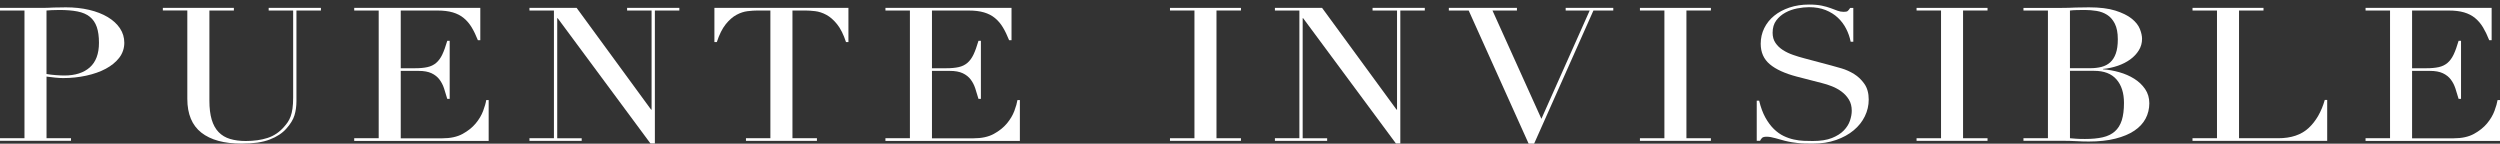 <svg width="261" height="15" viewBox="0 0 261 15" fill="none" xmlns="http://www.w3.org/2000/svg">
<rect x="0" y="0" width="261" height="15" fill="#333333" stroke="none"/>
<path d="M0 14.431H2.555V1.097H0V0.824H4.326C4.541 0.824 4.755 0.82 4.97 0.815C5.184 0.809 5.399 0.799 5.614 0.785C5.828 0.785 6.039 0.781 6.247 0.776C6.454 0.77 6.664 0.766 6.881 0.766C7.755 0.766 8.565 0.854 9.308 1.029C10.051 1.204 10.697 1.456 11.241 1.779C11.786 2.104 12.211 2.494 12.519 2.948C12.824 3.404 12.978 3.911 12.978 4.468C12.978 5.025 12.802 5.573 12.45 6.027C12.098 6.483 11.628 6.865 11.047 7.176C10.464 7.488 9.786 7.728 9.01 7.897C8.235 8.067 7.425 8.151 6.583 8.151C6.369 8.151 6.091 8.135 5.755 8.102C5.417 8.069 5.118 8.034 4.858 7.995V14.429H7.413V14.702H0V14.429V14.431ZM4.856 7.726C5.162 7.779 5.486 7.818 5.822 7.843C6.16 7.868 6.458 7.882 6.719 7.882C7.855 7.882 8.739 7.599 9.377 7.034C10.012 6.469 10.332 5.614 10.332 4.47C10.332 3.807 10.255 3.254 10.102 2.814C9.948 2.371 9.707 2.019 9.377 1.752C9.047 1.485 8.618 1.3 8.087 1.196C7.557 1.093 6.925 1.041 6.189 1.041C5.897 1.041 5.632 1.046 5.395 1.06C5.156 1.074 4.976 1.085 4.854 1.099V7.728L4.856 7.726Z" fill="white"/>
<path d="M17.007 0.824H24.416V1.097H21.861V10.512C21.861 11.292 21.942 11.952 22.102 12.49C22.264 13.03 22.505 13.464 22.827 13.796C23.149 14.127 23.548 14.365 24.023 14.507C24.499 14.649 25.044 14.721 25.657 14.721C26.515 14.721 27.277 14.614 27.935 14.4C28.595 14.185 29.161 13.805 29.637 13.26C29.791 13.09 29.925 12.923 30.04 12.753C30.155 12.584 30.255 12.387 30.34 12.159C30.425 11.931 30.489 11.658 30.536 11.341C30.582 11.023 30.605 10.629 30.605 10.162V1.097H28.05V0.824H33.504V1.097H30.949V10.551C30.949 11.097 30.88 11.594 30.742 12.042C30.605 12.49 30.319 12.956 29.89 13.435C29.475 13.903 28.9 14.281 28.163 14.565C27.427 14.852 26.453 14.994 25.24 14.994C23.4 14.994 21.991 14.61 21.017 13.844C20.044 13.079 19.556 11.902 19.556 10.316V1.095H17.001V0.823L17.007 0.824Z" fill="white"/>
<path d="M36.981 14.431H39.536V1.097H36.981V0.824H50.144V4.197H49.891C49.691 3.691 49.476 3.245 49.247 2.863C49.016 2.479 48.741 2.155 48.419 1.888C48.097 1.621 47.713 1.425 47.269 1.294C46.824 1.163 46.288 1.099 45.658 1.099H41.838V7.124H43.334C43.84 7.124 44.269 7.085 44.623 7.007C44.976 6.929 45.279 6.783 45.532 6.569C45.785 6.354 46 6.062 46.176 5.692C46.352 5.322 46.524 4.844 46.694 4.26H46.947V10.323H46.694C46.587 9.947 46.476 9.583 46.36 9.232C46.245 8.882 46.085 8.57 45.877 8.297C45.67 8.024 45.393 7.806 45.049 7.644C44.703 7.483 44.255 7.401 43.702 7.401H41.838V14.439H46.186C47.031 14.439 47.731 14.287 48.292 13.981C48.85 13.675 49.308 13.312 49.66 12.89C50.012 12.467 50.273 12.028 50.441 11.574C50.61 11.12 50.717 10.742 50.763 10.444H51.017V14.713H36.98V14.441L36.981 14.431Z" fill="white"/>
<path d="M55.275 14.431H57.83V1.097H55.275V0.824H60.201L67.978 11.45H68.025V1.097H65.47V0.824H70.924V1.097H68.369V14.978H67.909L58.221 1.898H58.174V14.433H60.729V14.706H55.275V14.433V14.431Z" fill="white"/>
<path d="M77.874 14.431H80.428V1.097H79.094C78.787 1.097 78.442 1.121 78.058 1.165C77.673 1.21 77.287 1.337 76.896 1.545C76.505 1.754 76.129 2.081 75.768 2.529C75.408 2.978 75.096 3.599 74.837 4.39H74.584V0.823H88.576V4.39H88.323C88.062 3.597 87.752 2.978 87.392 2.529C87.032 2.081 86.655 1.754 86.265 1.545C85.874 1.337 85.485 1.21 85.103 1.165C84.718 1.121 84.374 1.097 84.066 1.097H82.732V14.431H85.287V14.704H77.878V14.431H77.874Z" fill="white"/>
<path d="M92.441 14.431H94.995V1.097H92.441V0.824H105.603V4.197H105.35C105.149 3.691 104.935 3.245 104.706 2.863C104.475 2.479 104.2 2.155 103.878 1.888C103.556 1.621 103.172 1.425 102.728 1.294C102.283 1.163 101.747 1.099 101.117 1.099H97.297V7.124H98.793C99.299 7.124 99.728 7.085 100.082 7.007C100.435 6.929 100.738 6.783 100.991 6.569C101.244 6.354 101.459 6.062 101.635 5.692C101.811 5.322 101.983 4.844 102.153 4.26H102.406V10.323H102.153C102.046 9.947 101.935 9.583 101.819 9.232C101.704 8.882 101.544 8.57 101.336 8.297C101.129 8.024 100.852 7.806 100.508 7.644C100.161 7.483 99.714 7.401 99.161 7.401H97.297V14.439H101.645C102.489 14.439 103.19 14.287 103.751 13.981C104.309 13.675 104.767 13.312 105.119 12.89C105.471 12.467 105.733 12.028 105.901 11.574C106.069 11.12 106.176 10.742 106.222 10.444H106.475V14.713H92.439V14.441L92.441 14.431Z" fill="white"/>
<path d="M122.146 14.431H124.701V1.097H122.146V0.824H129.556V1.097H127.001V14.431H129.556V14.704H122.146V14.431Z" fill="white"/>
<path d="M133.101 14.431H135.655V1.097H133.101V0.824H138.026L145.804 11.45H145.85V1.097H143.295V0.824H148.749V1.097H146.194V14.978H145.735L136.046 1.898H135.999V14.433H138.554V14.706H133.101V14.433V14.431Z" fill="white"/>
<path d="M151.257 0.824H158.368V1.097H155.814L160.923 12.405L165.964 1.097H163.456V0.824H168.426V1.097H166.355L160.164 14.996H159.589L153.33 1.097H151.259V0.824H151.257Z" fill="white"/>
<path d="M171.209 14.431H173.764V1.097H171.209V0.824H178.618V1.097H176.063V14.431H178.618V14.704H171.209V14.431Z" fill="white"/>
<path d="M183.403 10.512H183.656C183.824 11.214 184.043 11.806 184.312 12.286C184.582 12.767 184.877 13.162 185.199 13.474C185.521 13.786 185.859 14.027 186.211 14.195C186.563 14.365 186.92 14.487 187.282 14.565C187.642 14.643 187.986 14.688 188.318 14.702C188.648 14.715 188.958 14.721 189.25 14.721C190.063 14.721 190.73 14.618 191.252 14.409C191.774 14.201 192.187 13.938 192.495 13.62C192.8 13.303 193.017 12.958 193.139 12.588C193.262 12.217 193.323 11.876 193.323 11.565C193.323 11.111 193.224 10.721 193.023 10.395C192.823 10.07 192.57 9.795 192.264 9.567C191.956 9.339 191.622 9.154 191.262 9.012C190.902 8.87 190.559 8.759 190.238 8.681L187.592 7.999C186.349 7.673 185.409 7.245 184.774 6.713C184.136 6.181 183.818 5.466 183.818 4.567C183.818 3.983 183.942 3.439 184.187 2.94C184.432 2.44 184.778 2.007 185.223 1.645C185.669 1.28 186.201 0.996 186.822 0.787C187.444 0.579 188.122 0.476 188.859 0.476C189.395 0.476 189.845 0.515 190.205 0.592C190.566 0.67 190.875 0.758 191.136 0.856C191.398 0.953 191.63 1.041 191.839 1.119C192.045 1.197 192.256 1.236 192.473 1.236C192.671 1.236 192.807 1.212 192.875 1.167C192.944 1.122 193.039 1.008 193.163 0.826H193.485V4.355H193.209C193.118 3.887 192.96 3.435 192.738 3.001C192.515 2.566 192.228 2.182 191.875 1.851C191.523 1.52 191.096 1.253 190.598 1.052C190.1 0.852 189.519 0.75 188.861 0.75C188.493 0.75 188.086 0.793 187.64 0.877C187.195 0.961 186.78 1.107 186.397 1.315C186.013 1.524 185.695 1.797 185.442 2.134C185.189 2.473 185.061 2.901 185.061 3.42C185.061 3.835 185.16 4.189 185.361 4.482C185.559 4.774 185.816 5.021 186.132 5.222C186.446 5.425 186.8 5.592 187.191 5.729C187.582 5.865 187.976 5.986 188.375 6.089L191.159 6.83C191.45 6.908 191.819 7.013 192.264 7.141C192.709 7.272 193.143 7.467 193.564 7.726C193.985 7.985 194.345 8.33 194.645 8.759C194.944 9.187 195.094 9.733 195.094 10.395C195.094 11.007 194.96 11.588 194.691 12.139C194.422 12.693 194.035 13.18 193.529 13.601C193.023 14.024 192.41 14.361 191.689 14.614C190.968 14.867 190.155 14.994 189.25 14.994C188.928 14.994 188.644 14.99 188.397 14.984C188.152 14.978 187.922 14.961 187.707 14.935C187.493 14.91 187.278 14.879 187.063 14.848C186.849 14.815 186.61 14.766 186.351 14.702C186.043 14.624 185.713 14.532 185.361 14.429C185.009 14.326 184.701 14.273 184.44 14.273C184.209 14.273 184.051 14.312 183.968 14.39C183.883 14.468 183.81 14.571 183.749 14.702H183.403V10.51V10.512Z" fill="white"/>
<path d="M200.089 14.431H202.644V1.097H200.089V0.824H207.498V1.097H204.943V14.431H207.498V14.704H200.089V14.431Z" fill="white"/>
<path d="M211.249 14.431H213.804V1.098H211.249V0.825H215.275C215.506 0.825 215.739 0.821 215.978 0.815C216.215 0.809 216.458 0.799 216.703 0.786C216.948 0.786 217.186 0.782 217.415 0.776C217.646 0.77 217.867 0.766 218.083 0.766C219.203 0.766 220.124 0.879 220.845 1.107C221.565 1.335 222.134 1.614 222.547 1.945C222.962 2.276 223.245 2.635 223.399 3.017C223.553 3.401 223.63 3.748 223.63 4.059C223.63 4.488 223.519 4.886 223.296 5.248C223.073 5.612 222.774 5.93 222.399 6.203C222.023 6.475 221.589 6.698 221.1 6.865C220.608 7.035 220.095 7.146 219.557 7.196V7.235C220.11 7.274 220.672 7.376 221.247 7.537C221.822 7.699 222.345 7.927 222.812 8.219C223.28 8.512 223.66 8.872 223.952 9.301C224.243 9.729 224.389 10.224 224.389 10.782C224.389 11.339 224.26 11.902 223.998 12.389C223.737 12.876 223.347 13.295 222.824 13.646C222.302 13.997 221.642 14.273 220.845 14.474C220.047 14.677 219.118 14.776 218.061 14.776C217.846 14.776 217.636 14.772 217.427 14.766C217.221 14.761 217.002 14.751 216.772 14.737C216.541 14.723 216.304 14.714 216.059 14.708C215.814 14.702 215.553 14.698 215.275 14.698H211.249V14.425V14.431ZM216.105 7.12H218.223C218.652 7.12 219.043 7.076 219.397 6.984C219.749 6.892 220.053 6.735 220.306 6.507C220.559 6.279 220.755 5.971 220.893 5.581C221.031 5.191 221.1 4.697 221.1 4.1C221.1 3.424 220.996 2.882 220.788 2.473C220.581 2.064 220.312 1.756 219.982 1.548C219.652 1.339 219.284 1.203 218.877 1.139C218.47 1.074 218.067 1.041 217.668 1.041C217.393 1.041 217.112 1.045 216.828 1.051C216.545 1.057 216.302 1.074 216.103 1.1V7.124L216.105 7.12ZM216.105 14.431C216.29 14.445 216.492 14.46 216.715 14.48C216.938 14.499 217.255 14.509 217.67 14.509C218.391 14.509 219.008 14.451 219.523 14.334C220.037 14.217 220.458 14.012 220.788 13.72C221.118 13.428 221.359 13.04 221.513 12.561C221.666 12.079 221.743 11.475 221.743 10.749C221.743 9.708 221.482 8.89 220.96 8.291C220.438 7.693 219.664 7.395 218.636 7.395H216.105V14.433V14.431Z" fill="white"/>
<path d="M228.899 14.431H231.454V1.097H228.899V0.824H236.309V1.097H233.754V14.431H237.849C239.199 14.431 240.258 14.074 241.025 13.359C241.793 12.644 242.351 11.67 242.706 10.434H242.959V14.704H228.897V14.431H228.899Z" fill="white"/>
<path d="M246.965 14.431H249.52V1.097H246.965V0.824H260.127V4.197H259.874C259.674 3.691 259.459 3.245 259.231 2.863C259 2.479 258.724 2.155 258.403 1.888C258.081 1.621 257.696 1.425 257.253 1.294C256.807 1.163 256.271 1.099 255.641 1.099H251.821V7.124H253.317C253.823 7.124 254.253 7.085 254.607 7.007C254.959 6.929 255.263 6.783 255.516 6.569C255.769 6.354 255.983 6.062 256.16 5.692C256.336 5.322 256.508 4.844 256.678 4.26H256.931V10.323H256.678C256.571 9.947 256.459 9.583 256.344 9.232C256.228 8.882 256.069 8.57 255.86 8.297C255.654 8.024 255.376 7.806 255.032 7.644C254.686 7.483 254.238 7.401 253.686 7.401H251.821V14.439H256.17C257.014 14.439 257.714 14.287 258.275 13.981C258.834 13.675 259.291 13.312 259.644 12.89C259.996 12.467 260.257 12.028 260.425 11.574C260.593 11.12 260.7 10.742 260.747 10.444H261V14.713H246.963V14.441L246.965 14.431Z" fill="white"/>
</svg>
